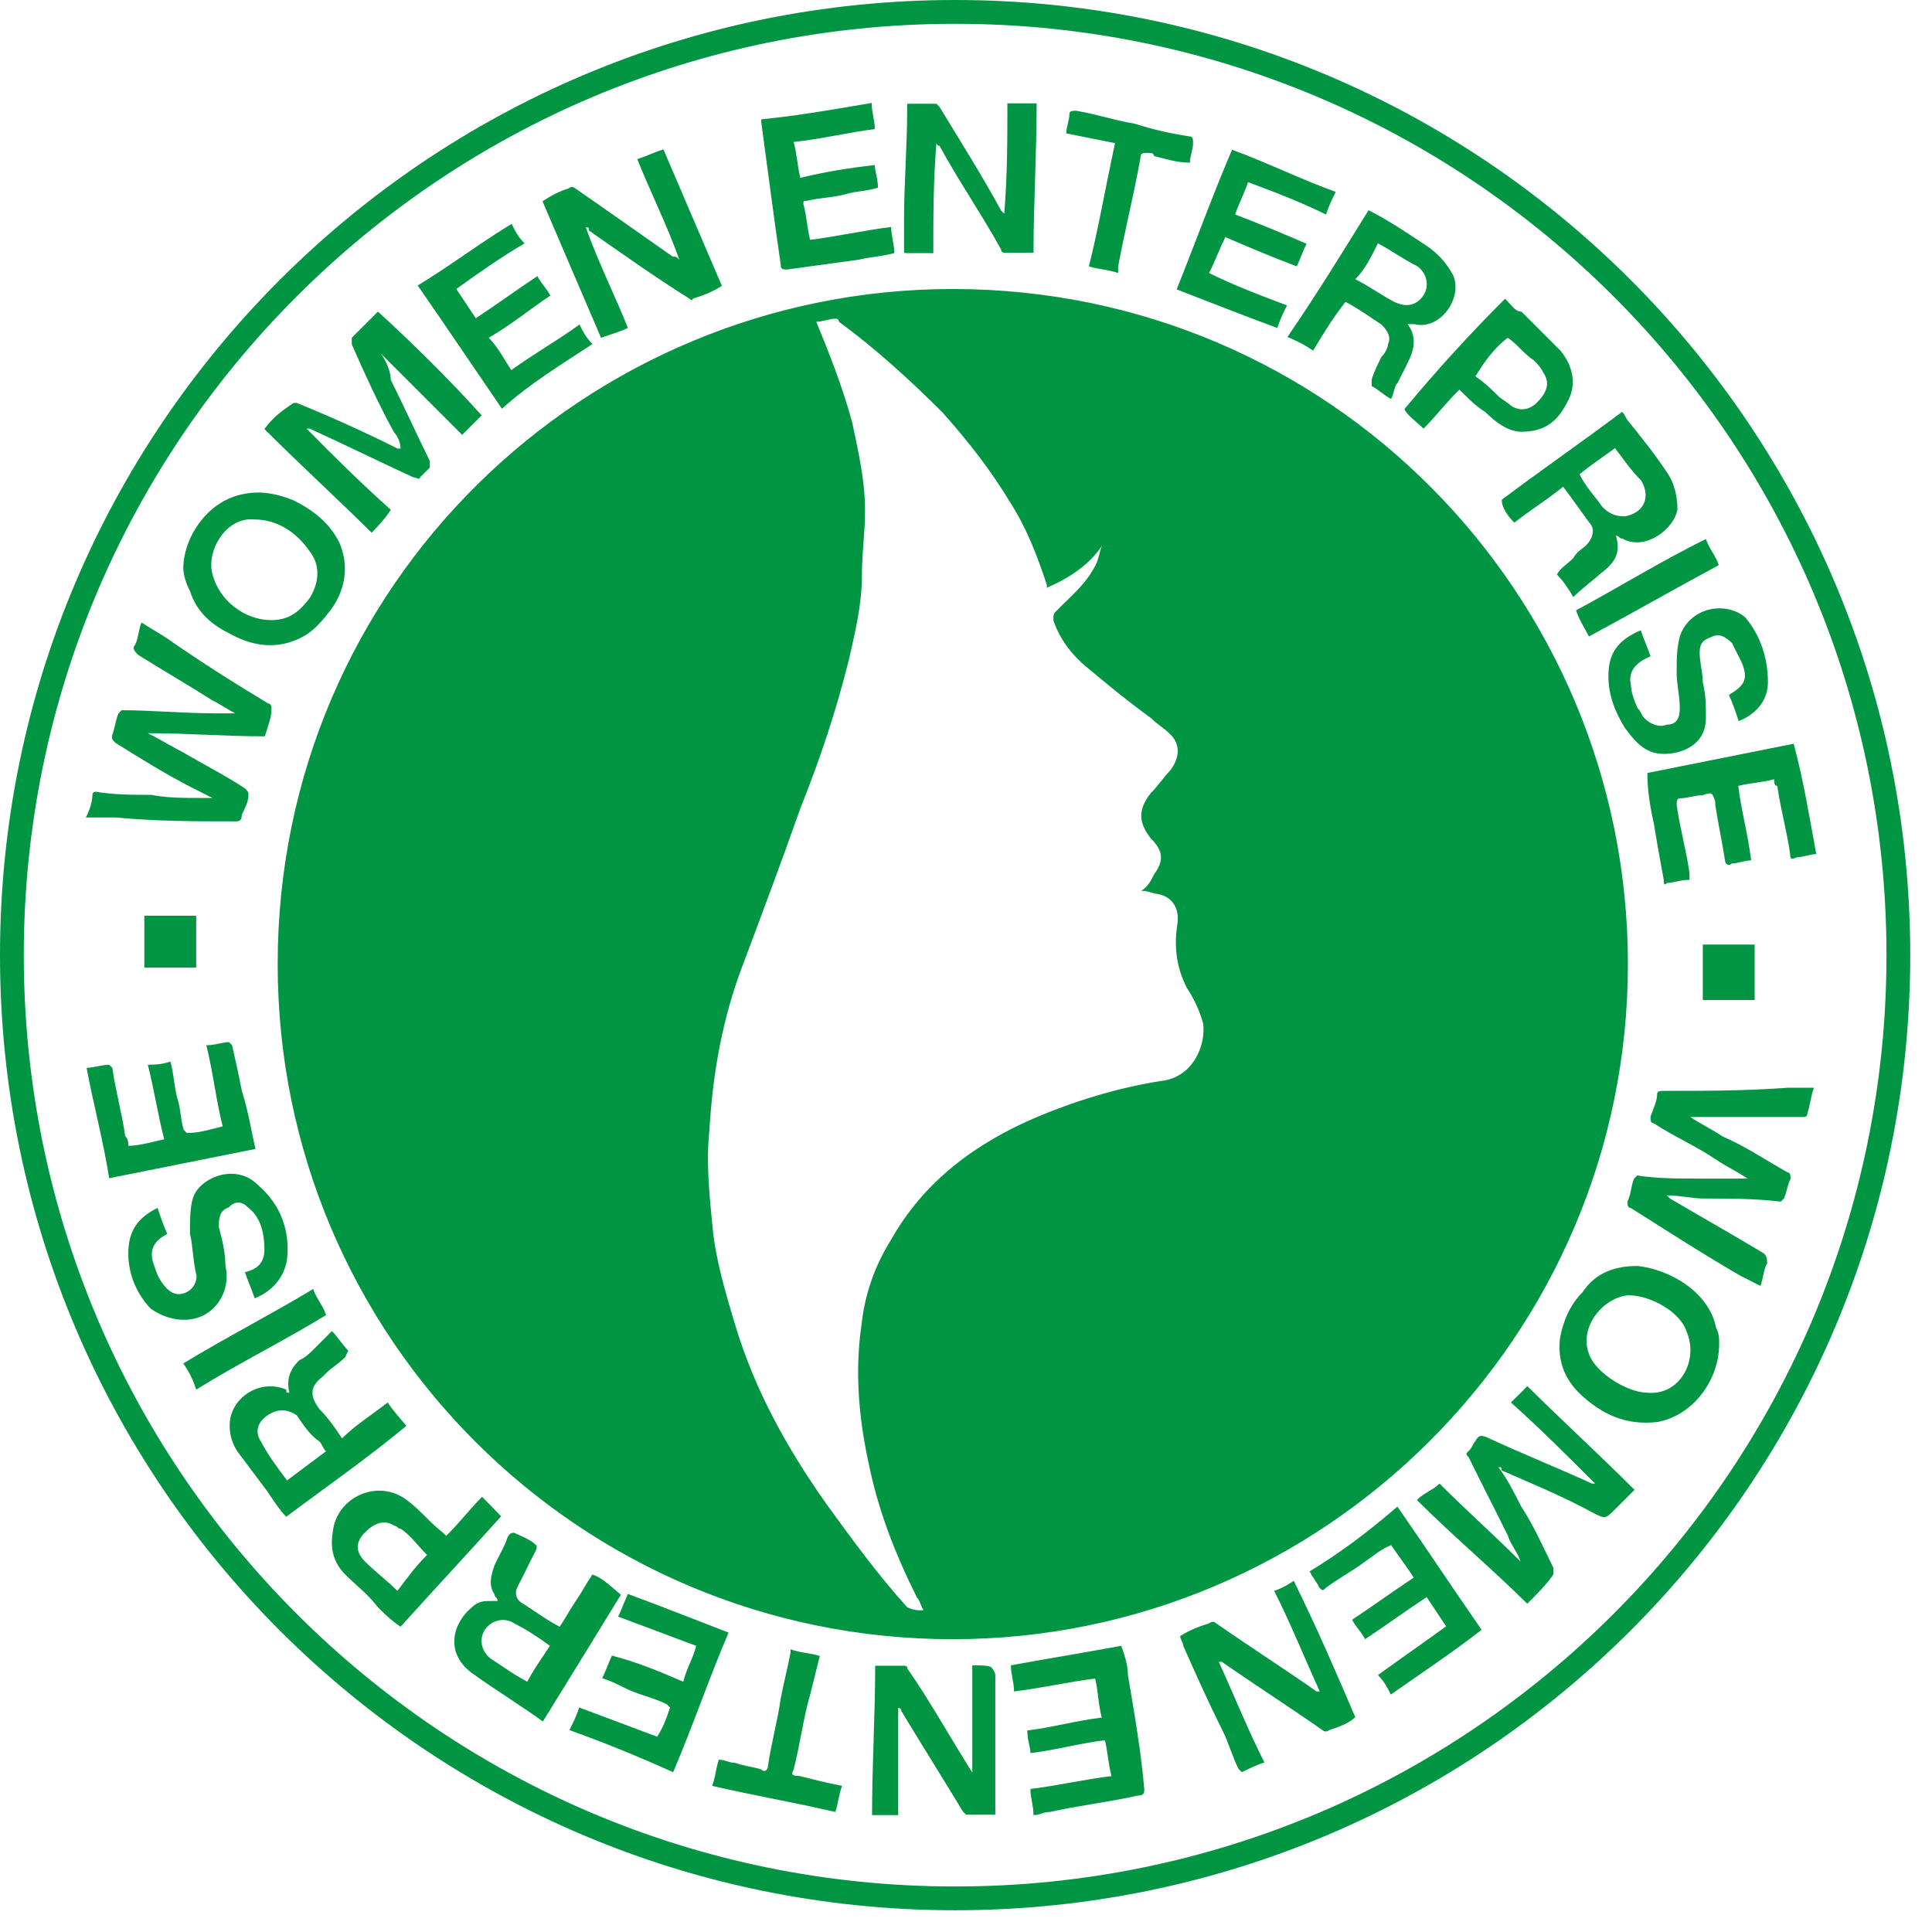 <svg xmlns="http://www.w3.org/2000/svg" width="73" height="73" viewBox="0 0 73 73" fill="none"><path fill-rule="evenodd" clip-rule="evenodd" d="M36.089 71.28C55.526 71.28 71.28 55.526 71.28 36.089C71.28 16.652 55.526 0.899 36.089 0.899C16.652 0.899 0.899 16.652 0.899 36.089C0.899 55.526 16.652 71.28 36.089 71.28ZM36.089 72.178C56.028 72.178 72.178 56.028 72.178 36.089C72.178 16.166 56.028 0 36.089 0C16.166 0 0 16.166 0 36.089C0 56.028 16.166 72.178 36.089 72.178Z" fill="#009543"></path><path d="M36.001 10.92C22.134 10.92 10.492 22.09 10.492 36.428C10.492 50.531 21.898 61.937 36.001 61.937C49.986 61.937 61.51 50.531 61.51 36.428C61.51 22.444 50.222 10.92 36.001 10.92ZM43.841 40.849C42.249 41.1 40.658 41.586 39.184 42.205C36.856 43.192 34.896 44.651 33.658 46.862C33.039 47.849 32.671 48.94 32.553 50.045C32.302 51.769 32.435 53.478 32.803 55.202C33.172 57.044 33.791 58.636 34.645 60.36C34.763 60.478 34.763 60.611 34.896 60.846C34.645 60.846 34.527 60.846 34.277 60.728C33.172 59.505 32.184 58.15 31.212 56.809C29.738 54.716 28.515 52.52 27.778 50.059C27.41 48.836 27.041 47.599 26.924 46.375C26.806 45.152 26.673 43.929 26.806 42.691C26.924 40.599 27.292 38.521 28.029 36.561C28.765 34.601 29.502 32.641 30.239 30.549C30.976 28.706 31.595 26.864 32.081 24.904C32.332 23.799 32.568 22.812 32.568 21.721C32.568 20.867 32.685 20.13 32.685 19.275C32.685 18.17 32.435 17.065 32.199 15.96C31.831 14.604 31.344 13.381 30.843 12.158C31.094 12.158 31.33 12.04 31.58 12.04C31.58 12.04 31.698 12.04 31.698 12.158C33.054 13.145 34.395 14.368 35.618 15.591C36.605 16.696 37.46 17.802 38.197 19.025C38.816 20.012 39.184 20.985 39.553 22.09V22.208C40.407 21.839 41.144 21.353 41.645 20.616C41.527 20.867 41.527 21.102 41.395 21.353C41.026 22.09 40.407 22.576 39.921 23.077C39.803 23.195 39.803 23.195 39.803 23.446C40.053 24.182 40.54 24.801 41.159 25.288C41.896 25.907 42.632 26.511 43.487 27.13C43.738 27.38 43.973 27.498 44.224 27.749C44.592 28.117 44.592 28.603 44.224 29.104C43.973 29.355 43.738 29.723 43.487 29.959C43.001 30.578 43.001 31.064 43.487 31.683C43.973 32.169 43.973 32.538 43.605 33.039C43.487 33.289 43.355 33.525 43.119 33.658C43.369 33.658 43.605 33.776 43.738 33.776C44.356 33.894 44.592 34.395 44.474 34.999C44.356 35.854 44.474 36.59 44.843 37.327C45.093 37.696 45.329 38.182 45.462 38.683C45.565 39.493 45.079 40.731 43.841 40.849ZM57.089 52.992C58.194 53.979 59.167 54.952 60.272 56.057C60.154 56.057 60.154 56.057 60.154 56.057C58.798 55.438 57.575 54.952 56.234 54.333C55.983 54.215 55.866 54.215 55.748 54.451C55.63 54.569 55.63 54.701 55.497 54.819C55.379 54.937 55.379 54.937 55.497 55.07C55.983 56.057 56.484 57.03 56.971 58.017C57.089 58.385 57.339 58.636 57.457 59.004C56.47 58.017 55.379 57.044 54.392 56.057C54.142 56.308 53.773 56.425 53.537 56.676C54.893 58.032 56.352 59.255 57.708 60.596C58.076 60.227 58.444 59.859 58.695 59.491C58.695 59.491 58.695 59.373 58.695 59.24C58.327 58.503 57.958 57.649 57.472 56.912C57.221 56.425 56.986 55.925 56.617 55.438C56.735 55.438 56.735 55.438 56.735 55.556C57.84 56.042 59.063 56.543 60.169 57.148C60.655 57.398 60.655 57.398 61.023 57.03C61.274 56.779 61.51 56.543 61.76 56.293C60.404 54.937 59.063 53.714 57.708 52.373C57.59 52.506 57.339 52.741 57.089 52.992ZM14.766 19.261C13.661 18.273 12.673 17.301 11.583 16.195C11.701 16.195 11.701 16.195 11.701 16.195C13.057 16.814 14.28 17.419 15.621 18.037C15.739 18.037 15.871 18.155 15.871 18.037C15.989 17.919 16.122 17.787 16.24 17.669C16.24 17.669 16.24 17.551 16.24 17.419C15.753 16.431 15.252 15.326 14.766 14.353C14.766 14.103 14.648 13.734 14.398 13.366C15.385 14.353 16.49 15.459 17.463 16.431C17.713 16.181 17.949 15.945 18.2 15.694C16.976 14.339 15.621 12.998 14.28 11.774C13.911 12.143 13.543 12.511 13.292 12.762C13.292 12.762 13.292 12.88 13.292 13.012C13.779 14.117 14.28 15.223 14.884 16.328C15.002 16.446 15.134 16.696 15.134 16.947C15.017 16.947 15.017 16.947 15.017 16.947C13.793 16.328 12.438 15.724 11.214 15.223H11.097C10.728 15.473 10.36 15.709 9.991 16.21C11.347 17.566 12.688 18.789 14.044 20.13C14.28 19.879 14.53 19.629 14.766 19.261ZM8.886 31.035C9.004 31.035 9.137 31.035 9.137 30.784C9.255 30.534 9.387 30.298 9.387 30.047C9.387 29.93 9.387 29.93 9.269 29.797C8.533 29.311 7.796 28.942 6.941 28.441C6.455 28.191 6.086 27.955 5.585 27.704C7.059 27.704 8.533 27.822 10.006 27.822C10.124 27.454 10.257 27.085 10.257 26.835C10.257 26.717 10.257 26.584 10.139 26.584C8.916 25.848 7.56 24.993 6.337 24.138C5.968 23.888 5.718 23.77 5.349 23.519C5.232 23.77 5.232 24.138 5.099 24.374C4.981 24.492 5.099 24.625 5.217 24.742C6.204 25.361 7.059 25.848 8.031 26.467C8.282 26.584 8.65 26.835 8.886 26.953C8.636 26.953 8.4 26.953 8.149 26.953C6.926 26.953 5.703 26.835 4.598 26.835L4.48 26.953C4.362 27.203 4.362 27.439 4.23 27.808C4.23 27.925 4.23 27.925 4.347 28.058C5.335 28.677 6.307 29.281 7.295 29.782C7.545 29.9 7.781 30.033 8.031 30.151C7.914 30.151 7.663 30.151 7.545 30.151C6.926 30.151 6.322 30.151 5.703 30.033C4.966 30.033 4.347 30.033 3.611 29.915C3.611 29.915 3.493 29.915 3.493 30.033C3.493 30.283 3.375 30.652 3.242 30.887C3.611 30.887 3.979 30.887 4.347 30.887C5.939 31.035 7.413 31.035 8.886 31.035ZM62.865 41.218C62.748 41.218 62.615 41.218 62.615 41.336C62.615 41.586 62.497 41.822 62.364 42.19C62.364 42.308 62.364 42.441 62.482 42.441C63.219 42.927 64.074 43.295 64.811 43.797C65.179 44.047 65.665 44.283 66.034 44.533C65.415 44.533 64.811 44.533 64.192 44.533C63.455 44.533 62.6 44.533 61.863 44.415L61.745 44.533C61.627 44.784 61.627 45.152 61.495 45.388C61.495 45.506 61.495 45.639 61.613 45.639C62.968 46.493 64.309 47.363 65.783 48.217C66.034 48.335 66.269 48.468 66.52 48.586C66.638 48.217 66.638 47.967 66.77 47.731C66.77 47.613 66.77 47.481 66.653 47.363C65.43 46.626 64.324 46.007 63.101 45.285L62.983 45.167C63.47 45.167 63.971 45.285 64.339 45.285C65.326 45.285 66.299 45.285 67.286 45.403L67.404 45.285C67.522 45.034 67.522 44.798 67.655 44.548C67.655 44.43 67.655 44.297 67.537 44.297C66.682 43.811 65.945 43.31 65.091 42.942C64.722 42.691 64.236 42.456 63.867 42.205C64.354 42.205 64.722 42.205 65.223 42.205C66.21 42.205 67.183 42.205 68.171 42.205C68.171 42.205 68.288 42.205 68.288 42.087C68.406 41.719 68.406 41.468 68.539 41.1H67.552C65.93 41.218 64.457 41.218 62.865 41.218ZM36.738 62.924V66.977C35.883 65.621 35.146 64.28 34.292 63.057C34.292 62.939 34.174 62.939 34.174 62.939C33.805 62.939 33.437 62.939 33.069 62.939C33.069 64.781 32.951 66.623 32.951 68.583H33.938V64.531C34.056 64.531 34.056 64.648 34.056 64.648C34.793 65.871 35.647 67.227 36.384 68.45L36.502 68.568C36.87 68.568 37.239 68.568 37.607 68.568C37.607 68.45 37.607 68.45 37.607 68.45C37.607 67.463 37.607 66.49 37.607 65.503C37.607 64.766 37.607 64.029 37.607 63.293C37.607 63.175 37.489 63.042 37.489 63.042C37.46 62.924 37.092 62.924 36.738 62.924ZM35.264 9.564C35.264 8.208 35.264 6.867 35.382 5.394C35.382 5.511 35.5 5.511 35.5 5.511C36.237 6.867 37.092 8.09 37.828 9.431C37.828 9.549 37.946 9.549 37.946 9.549C38.315 9.549 38.683 9.549 39.051 9.549C39.051 7.707 39.169 5.865 39.169 3.905H38.064C38.064 5.261 38.064 6.602 37.946 8.076L37.828 7.958C37.092 6.602 36.237 5.261 35.5 4.038L35.382 3.92C35.014 3.92 34.645 3.92 34.277 3.92C34.277 4.038 34.277 4.038 34.277 4.17C34.277 5.526 34.159 6.867 34.159 8.341C34.159 8.709 34.159 9.078 34.159 9.446C34.159 9.564 34.159 9.564 34.277 9.564C34.527 9.564 34.896 9.564 35.264 9.564ZM23.726 12.393C23.239 11.17 22.62 9.947 22.134 8.591C22.252 8.591 22.252 8.591 22.252 8.709C23.475 9.564 24.698 10.433 26.054 11.288C26.054 11.288 26.172 11.406 26.172 11.288C26.54 11.17 26.909 11.038 27.277 10.802C26.54 9.078 25.803 7.368 25.067 5.644C24.698 5.762 24.448 5.895 24.079 6.013C24.566 7.236 25.185 8.459 25.671 9.815C25.553 9.697 25.553 9.697 25.42 9.697C24.197 8.842 22.974 7.972 21.736 7.118C21.736 7.118 21.618 7 21.486 7.118C21.117 7.236 20.867 7.368 20.498 7.604C21.235 9.328 21.972 11.038 22.709 12.762C23.107 12.629 23.475 12.511 23.726 12.393ZM48.144 60.11C48.763 61.333 49.249 62.556 49.868 63.912H49.75C48.527 63.057 47.171 62.187 45.948 61.333C45.948 61.333 45.83 61.215 45.698 61.333C45.329 61.451 44.961 61.583 44.592 61.819C44.592 61.937 44.71 62.069 44.71 62.187C45.197 63.293 45.698 64.398 46.184 65.371C46.434 65.857 46.552 66.358 46.803 66.844L46.921 66.962C47.171 66.844 47.407 66.712 47.775 66.594C47.156 65.371 46.67 64.147 46.051 62.792H46.169C47.392 63.646 48.748 64.516 49.971 65.371C49.971 65.371 50.089 65.488 50.222 65.371C50.59 65.253 50.958 65.12 51.209 64.884C50.472 63.16 49.735 61.451 48.881 59.727C48.881 59.741 48.512 59.992 48.144 60.11ZM61.878 47.834C61.023 47.834 60.286 48.085 59.8 48.822C59.314 49.308 59.063 49.927 58.946 50.546C58.828 51.533 59.196 52.27 59.933 52.874C60.67 53.493 61.524 53.861 62.63 53.729C63.985 53.478 64.958 52.137 64.958 50.782C64.958 50.531 64.958 50.413 64.84 50.163C64.575 48.822 63.101 47.967 61.878 47.834ZM62.246 52.623C61.51 52.623 60.286 51.887 60.036 51.15C59.668 50.163 60.522 49.057 61.51 48.94C62.364 48.94 63.47 49.558 63.72 50.295C64.206 51.4 63.47 52.741 62.246 52.623ZM8.636 23.917C9.49 24.404 10.36 24.536 11.214 24.168C11.834 23.917 12.202 23.431 12.57 22.945C13.057 22.208 13.189 21.353 12.821 20.498C12.452 19.762 11.834 19.275 11.097 18.907C10.478 18.656 9.874 18.538 9.255 18.656C7.781 18.907 6.926 20.381 6.926 21.471C6.926 21.721 7.044 22.09 7.177 22.326C7.413 23.062 7.899 23.549 8.636 23.917ZM9.623 19.629C10.478 19.629 11.214 20.115 11.716 20.852C12.084 21.338 12.084 21.957 11.716 22.576C11.347 23.062 10.979 23.431 10.242 23.431C9.255 23.431 8.282 22.694 8.031 21.707C7.781 20.852 8.518 19.511 9.623 19.629ZM22.385 59.491C22.134 59.859 22.016 60.11 21.766 60.478C21.515 60.846 21.397 61.097 21.147 61.465C20.66 61.215 20.16 60.846 19.791 60.611C19.541 60.493 19.423 60.242 19.541 59.992C19.659 59.741 19.791 59.505 19.909 59.255C20.027 59.004 20.16 58.769 20.277 58.518V58.4C20.027 58.15 19.659 58.032 19.423 57.914C19.172 57.914 19.172 58.164 19.054 58.4C18.936 58.651 18.804 58.886 18.686 59.137C18.568 59.505 18.435 59.874 18.686 60.242C18.686 60.36 18.804 60.36 18.804 60.493C18.686 60.493 18.553 60.493 18.553 60.493C18.303 60.493 18.067 60.493 17.816 60.743C17.08 61.362 16.829 62.467 17.816 63.204C18.671 63.823 19.659 64.427 20.513 65.046C21.5 63.455 22.473 61.863 23.46 60.257C22.989 59.859 22.753 59.623 22.385 59.491ZM19.924 63.543C19.437 63.293 18.936 62.924 18.568 62.688C18.2 62.438 18.082 61.952 18.317 61.583C18.568 61.215 19.054 61.097 19.423 61.333C19.909 61.583 20.277 61.819 20.778 62.187C20.543 62.556 20.174 63.057 19.924 63.543ZM14.648 52.992C14.029 53.478 13.425 53.847 12.924 54.348C12.673 53.979 12.438 53.611 12.069 53.242C11.701 52.756 11.701 52.388 12.187 52.019L12.305 51.901C12.556 51.651 12.791 51.533 13.042 51.282L13.16 51.032C12.909 50.782 12.791 50.546 12.541 50.295C12.29 50.546 12.172 50.664 11.922 50.914C11.671 51.165 11.553 51.282 11.303 51.4C10.935 51.769 10.817 52.137 10.935 52.623C10.817 52.623 10.817 52.623 10.817 52.506C9.962 52.137 8.975 52.623 8.724 53.493C8.606 53.979 8.724 54.48 8.975 54.849C9.343 55.335 9.711 55.836 10.08 56.322C10.33 56.691 10.566 57.059 10.817 57.31C12.29 56.205 13.882 55.099 15.355 53.876C15.134 53.611 14.899 53.36 14.648 52.992ZM10.846 55.939C10.478 55.453 10.109 54.952 9.859 54.466C9.608 54.097 9.741 53.729 10.109 53.478C10.478 53.228 10.846 53.228 11.214 53.478C11.465 53.847 11.701 54.215 12.069 54.466C12.187 54.584 12.187 54.716 12.32 54.834C11.834 55.202 11.332 55.571 10.846 55.939ZM49.617 13.248C49.986 12.629 50.354 12.025 50.84 11.406C51.327 11.656 51.828 12.025 52.196 12.261C52.447 12.511 52.565 12.747 52.447 12.998C52.447 13.115 52.329 13.366 52.196 13.484C52.078 13.734 51.946 13.97 51.828 14.339C51.828 14.457 51.828 14.589 51.828 14.589C52.078 14.707 52.314 14.957 52.565 15.075C52.683 14.825 52.683 14.589 52.815 14.457C52.933 14.206 53.066 13.97 53.184 13.72C53.434 13.233 53.552 12.732 53.184 12.246C53.301 12.246 53.301 12.246 53.434 12.246C54.422 12.496 55.276 11.259 54.908 10.404C54.657 9.918 54.289 9.549 53.92 9.299C53.184 8.812 52.447 8.311 51.71 7.943C50.723 9.535 49.75 11.126 48.645 12.732C48.998 12.88 49.249 12.998 49.617 13.248ZM52.064 9.196C52.55 9.446 53.051 9.815 53.537 10.05C53.906 10.301 54.024 10.787 53.788 11.155C53.537 11.524 53.169 11.642 52.683 11.406C52.196 11.155 51.695 10.787 51.209 10.551C51.577 10.183 51.813 9.697 52.064 9.196ZM57.221 19.747C57.84 19.261 58.444 18.892 59.063 18.391C59.432 18.877 59.682 19.246 60.051 19.747C60.301 19.997 60.169 20.366 59.933 20.602C59.815 20.719 59.564 20.852 59.447 21.088C59.196 21.338 58.96 21.456 58.828 21.707C59.078 21.957 59.314 22.326 59.447 22.561C59.815 22.193 60.183 21.942 60.434 21.707C60.92 21.338 61.289 20.97 61.053 20.233C61.171 20.233 61.171 20.351 61.303 20.351C62.158 20.837 63.263 19.983 63.381 19.246C63.381 18.759 63.263 18.258 63.013 17.89C62.526 17.153 62.025 16.534 61.539 15.93C61.421 15.812 61.421 15.68 61.289 15.562C59.815 16.667 58.223 17.772 56.75 18.877C56.72 19.143 56.971 19.511 57.221 19.747ZM61.023 16.932C61.392 17.419 61.642 17.787 62.011 18.155C62.379 18.774 62.129 19.378 61.392 19.511C61.023 19.511 60.773 19.393 60.537 19.143C60.286 18.774 59.918 18.406 59.682 17.919C60.154 17.536 60.522 17.301 61.023 16.932ZM49.485 59.373C49.603 59.623 49.735 59.741 49.853 59.992C49.971 60.11 49.971 60.11 50.104 59.992C50.59 59.623 51.091 59.373 51.577 59.004C51.946 58.754 52.196 58.518 52.565 58.385C52.815 58.754 53.184 59.24 53.419 59.609C52.683 60.095 51.828 60.714 51.091 61.2C51.209 61.451 51.459 61.686 51.577 61.937C52.314 61.451 53.169 60.832 53.906 60.345C54.156 60.714 54.392 61.082 54.642 61.451C53.788 62.069 52.918 62.674 52.064 63.293C52.314 63.543 52.432 63.779 52.55 64.029C53.773 63.175 54.878 62.438 55.983 61.583C54.878 59.992 53.906 58.518 52.8 56.927C51.813 57.781 50.708 58.636 49.485 59.373ZM9.137 41.218C9.019 40.599 8.886 39.995 8.768 39.493L8.65 39.376C8.4 39.376 8.164 39.493 7.796 39.493C8.046 40.481 8.164 41.586 8.415 42.559C7.928 42.676 7.56 42.809 7.059 42.809L6.941 42.691C6.823 42.323 6.823 41.837 6.69 41.468C6.573 40.982 6.573 40.613 6.44 40.112C6.072 40.23 5.821 40.23 5.585 40.23C5.836 41.218 5.954 42.072 6.204 43.045C5.718 43.163 5.217 43.295 4.848 43.295C4.848 43.178 4.848 43.045 4.731 42.927C4.613 42.072 4.362 41.203 4.244 40.348L4.126 40.23C3.876 40.23 3.507 40.348 3.272 40.348C3.522 41.704 3.891 43.045 4.126 44.519C5.968 44.15 7.81 43.782 9.652 43.413C9.49 42.691 9.373 41.954 9.137 41.218ZM48.262 12.393C48.38 12.025 48.512 11.774 48.63 11.539C47.643 11.17 46.67 10.802 45.683 10.316C45.933 9.829 46.051 9.461 46.302 8.96C47.156 9.328 48.026 9.697 48.998 10.065C49.116 9.815 49.249 9.446 49.367 9.21C48.512 8.842 47.643 8.473 46.67 8.105C46.788 7.737 47.039 7.25 47.156 6.882C48.144 7.25 49.116 7.619 50.104 8.105C50.222 7.737 50.354 7.486 50.472 7.25C49.116 6.764 47.893 6.145 46.552 5.659C45.815 7.383 45.197 9.092 44.46 10.934C45.683 11.406 46.906 11.892 48.262 12.393ZM23.726 60.227C23.608 60.478 23.475 60.846 23.357 61.082C24.345 61.451 25.317 61.819 26.305 62.187C26.187 62.674 25.936 63.042 25.818 63.543C24.963 63.175 24.094 62.806 23.122 62.556C23.004 62.806 22.871 63.175 22.753 63.41C23.122 63.528 23.372 63.661 23.608 63.779C24.094 64.029 24.713 64.147 25.199 64.398L25.317 64.516C25.199 64.884 25.067 65.253 24.831 65.621C23.844 65.253 22.871 64.884 21.884 64.516C21.766 64.884 21.633 65.135 21.515 65.371C22.871 65.857 24.094 66.358 25.435 66.962C26.172 65.238 26.791 63.41 27.528 61.686C26.305 61.215 25.081 60.728 23.726 60.227ZM42.618 63.293C42.618 62.924 42.5 62.556 42.367 62.187C41.011 62.438 39.553 62.674 38.197 62.924C38.197 63.293 38.315 63.543 38.315 63.912C39.302 63.794 40.407 63.543 41.38 63.425C41.498 63.912 41.498 64.413 41.63 64.899C40.643 65.017 39.788 65.267 38.816 65.385C38.816 65.754 38.934 66.004 38.934 66.24C39.921 66.122 40.776 65.871 41.748 65.754C41.866 66.24 41.866 66.608 41.999 67.109C41.011 67.227 39.906 67.478 38.934 67.596C38.934 67.964 39.051 68.215 39.051 68.583C39.302 68.583 39.42 68.465 39.67 68.465C40.776 68.215 41.881 68.097 42.986 67.846C43.237 67.846 43.237 67.728 43.237 67.596C43.104 66.122 42.868 64.766 42.618 63.293ZM22.385 12.998C22.134 12.747 22.016 12.511 21.898 12.261C21.044 12.88 20.174 13.366 19.32 13.985C19.069 13.617 18.833 13.13 18.465 12.762C19.32 12.275 20.056 11.656 20.793 11.17C20.675 10.92 20.425 10.684 20.307 10.433C19.57 10.92 18.715 11.539 17.979 12.025C17.728 11.656 17.492 11.288 17.242 10.92C18.096 10.301 18.966 9.697 19.821 9.196C19.57 8.945 19.452 8.709 19.334 8.459C18.111 9.196 17.006 10.05 15.783 10.787C16.888 12.379 17.875 13.852 18.966 15.444C20.042 14.471 21.279 13.734 22.385 12.998ZM29.738 10.183C30.593 10.065 31.58 9.932 32.435 9.815C32.921 9.697 33.29 9.697 33.791 9.564C33.791 9.196 33.673 8.945 33.673 8.577C32.685 8.695 31.58 8.945 30.608 9.063C30.49 8.577 30.49 8.208 30.357 7.707C30.357 7.589 30.357 7.589 30.475 7.589C30.961 7.471 31.462 7.471 31.949 7.339C32.317 7.221 32.803 7.221 33.172 7.088C33.172 6.72 33.054 6.469 33.054 6.234C32.066 6.351 31.212 6.484 30.239 6.72C30.121 6.234 30.121 5.865 29.989 5.364C31.094 5.246 32.081 4.996 33.054 4.878C33.054 4.509 32.936 4.259 32.936 3.89C31.462 4.141 30.121 4.377 28.765 4.509V4.627C29.016 6.469 29.252 8.311 29.502 10.021C29.488 10.183 29.62 10.183 29.738 10.183ZM62.497 31.153C62.615 31.89 62.748 32.626 62.865 33.245C62.865 33.363 62.865 33.496 62.983 33.363C63.234 33.363 63.47 33.245 63.838 33.245C63.838 33.127 63.838 33.127 63.838 32.995C63.72 32.14 63.47 31.271 63.352 30.416C63.352 30.298 63.352 30.165 63.47 30.165C63.72 30.165 64.088 30.047 64.324 30.047C64.693 29.93 64.693 29.93 64.811 30.298V30.416C64.928 31.153 65.061 31.772 65.179 32.508C65.179 32.626 65.297 32.759 65.43 32.626C65.68 32.626 65.916 32.508 66.166 32.508C66.048 31.521 65.798 30.666 65.68 29.694C66.166 29.576 66.535 29.576 67.036 29.443C67.036 29.561 67.036 29.694 67.154 29.694C67.272 30.549 67.522 31.418 67.64 32.273C67.64 32.391 67.64 32.523 67.891 32.391C68.141 32.391 68.377 32.273 68.627 32.273C68.377 30.917 68.141 29.458 67.773 28.102C65.93 28.471 64.088 28.839 62.246 29.207C62.246 29.93 62.364 30.549 62.497 31.153ZM63.47 24.05C63.352 24.536 63.352 24.904 63.352 25.405C63.352 25.892 63.47 26.26 63.47 26.761C63.47 27.13 63.352 27.38 62.983 27.38C62.733 27.498 62.364 27.38 62.129 27.13C62.011 27.012 62.011 26.879 61.878 26.761C61.76 26.511 61.627 26.142 61.627 25.907C61.51 25.42 61.745 25.052 62.364 24.801C62.246 24.433 62.114 24.182 61.996 23.814C61.141 24.182 60.773 24.669 60.773 25.538C60.773 26.275 61.023 26.894 61.392 27.498C61.76 27.984 62.129 28.485 62.865 28.485C63.602 28.485 64.457 28.117 64.457 27.13C64.457 26.643 64.457 26.275 64.339 25.774C64.339 25.405 64.221 25.037 64.221 24.669C64.221 24.3 64.339 24.182 64.707 24.05C64.958 23.932 65.194 24.05 65.444 24.3C65.562 24.551 65.695 24.787 65.813 25.037C66.063 25.656 65.93 25.892 65.326 26.26C65.444 26.511 65.577 26.879 65.695 27.248C66.314 26.997 66.8 26.511 66.8 25.774C66.8 24.919 66.549 24.05 65.945 23.328C65.194 22.694 63.838 22.945 63.47 24.05ZM8.267 49.19C8.518 48.822 8.636 48.335 8.518 47.834C8.518 47.348 8.4 46.847 8.267 46.361C8.267 46.11 8.267 45.742 8.636 45.624C8.886 45.373 9.122 45.373 9.373 45.624C9.859 45.992 9.991 46.611 9.991 47.215C9.991 47.702 9.741 47.952 9.255 48.07C9.373 48.438 9.505 48.689 9.623 49.057C10.242 48.807 10.728 48.321 10.846 47.584C10.964 46.478 10.596 45.506 9.741 44.769C8.886 43.914 7.53 44.519 7.295 45.255C7.177 45.624 7.177 46.11 7.177 46.611C7.295 47.097 7.295 47.716 7.427 48.203C7.427 48.453 7.309 48.689 7.059 48.822C6.808 48.94 6.573 48.94 6.322 48.704C6.072 48.453 5.954 48.217 5.836 47.849C5.585 47.23 5.836 46.862 6.322 46.626C6.204 46.375 6.072 46.007 5.954 45.639C5.217 46.007 4.848 46.493 4.848 47.363C4.848 48.217 5.217 48.954 5.703 49.455C6.558 50.045 7.663 50.045 8.267 49.19ZM18.214 56.558C17.728 57.044 17.36 57.545 16.859 58.032C16.859 58.032 16.859 58.032 16.741 57.914C16.254 57.545 15.886 57.059 15.385 56.691C14.28 55.836 12.688 56.573 12.57 57.914C12.452 58.651 12.688 59.137 13.057 59.505C13.425 59.874 13.911 60.242 14.28 60.728C14.53 60.979 14.766 61.215 15.134 61.465C16.358 60.11 17.713 58.651 18.936 57.295C18.701 57.044 18.45 56.794 18.214 56.558ZM15.017 60.11C14.648 59.741 14.162 59.373 13.793 59.004C13.425 58.636 13.425 58.268 13.793 57.899C14.162 57.531 14.53 57.413 14.899 57.649C15.017 57.649 15.017 57.767 15.149 57.767C15.518 58.017 15.768 58.385 16.137 58.754C15.753 59.122 15.385 59.623 15.017 60.11ZM53.788 16.195C54.274 15.709 54.642 15.208 55.144 14.722C55.512 15.09 55.763 15.341 56.131 15.576C56.499 15.945 56.986 16.313 57.487 16.313C58.341 16.313 58.842 15.945 59.211 15.208C59.579 14.589 59.461 13.852 58.96 13.248C58.474 12.762 57.973 12.261 57.487 11.774C57.236 11.774 57.118 11.524 56.868 11.288C55.512 12.644 54.289 13.985 53.066 15.459C53.169 15.694 53.537 15.945 53.788 16.195ZM56.971 12.762C57.339 13.012 57.59 13.381 57.958 13.617C58.076 13.734 58.209 13.867 58.327 14.103C58.577 14.471 58.444 14.84 58.076 15.208C57.826 15.459 57.457 15.576 57.089 15.326C56.971 15.208 56.72 15.075 56.602 14.957C56.352 14.707 56.116 14.471 55.748 14.221C56.116 13.617 56.484 13.13 56.971 12.762ZM29.989 66.859C30.239 65.871 30.357 64.899 30.608 64.044C30.725 63.558 30.858 63.057 30.976 62.571C30.608 62.453 30.239 62.453 29.871 62.32V62.438C29.753 63.057 29.62 63.543 29.502 64.162C29.384 65.017 29.134 65.886 29.016 66.741C29.016 66.859 28.898 66.992 28.765 66.859C28.397 66.741 28.147 66.741 27.778 66.608C27.528 66.608 27.41 66.49 27.159 66.49C27.041 66.859 27.041 67.109 26.909 67.478C28.5 67.846 29.974 68.097 31.565 68.465C31.683 68.097 31.683 67.846 31.816 67.478C31.197 67.36 30.711 67.227 30.224 67.109C29.989 67.095 29.856 67.095 29.989 66.859ZM41.144 10.065C41.512 10.183 41.881 10.183 42.249 10.316C42.249 10.198 42.249 10.198 42.249 10.065C42.5 8.709 42.868 7.25 43.104 5.895C43.104 5.777 43.222 5.777 43.355 5.777C43.472 5.777 43.605 5.777 43.605 5.895C44.091 6.013 44.46 6.145 44.961 6.145C44.961 5.895 45.079 5.659 45.079 5.408C45.079 5.29 45.079 5.158 44.961 5.158C44.224 5.04 43.605 4.907 42.868 4.672C42.131 4.554 41.395 4.303 40.658 4.185C40.54 4.185 40.407 4.185 40.407 4.303C40.407 4.554 40.289 4.789 40.289 5.04C40.908 5.158 41.512 5.29 42.131 5.408C41.763 7.118 41.512 8.591 41.144 10.065ZM11.834 48.704C10.227 49.676 8.518 50.546 6.926 51.518C7.177 51.887 7.295 52.137 7.413 52.506C9.004 51.518 10.728 50.664 12.32 49.691C12.202 49.308 11.951 49.072 11.834 48.704ZM60.036 24.05C61.627 23.195 63.352 22.208 64.943 21.353C64.825 20.985 64.575 20.734 64.457 20.366C62.733 21.22 61.141 22.208 59.55 23.062C59.668 23.431 59.918 23.799 60.036 24.05ZM7.413 36.561V34.601H5.453V36.561H7.413ZM64.339 37.784H66.299V35.691H64.339V37.784Z" fill="#009543"></path></svg>